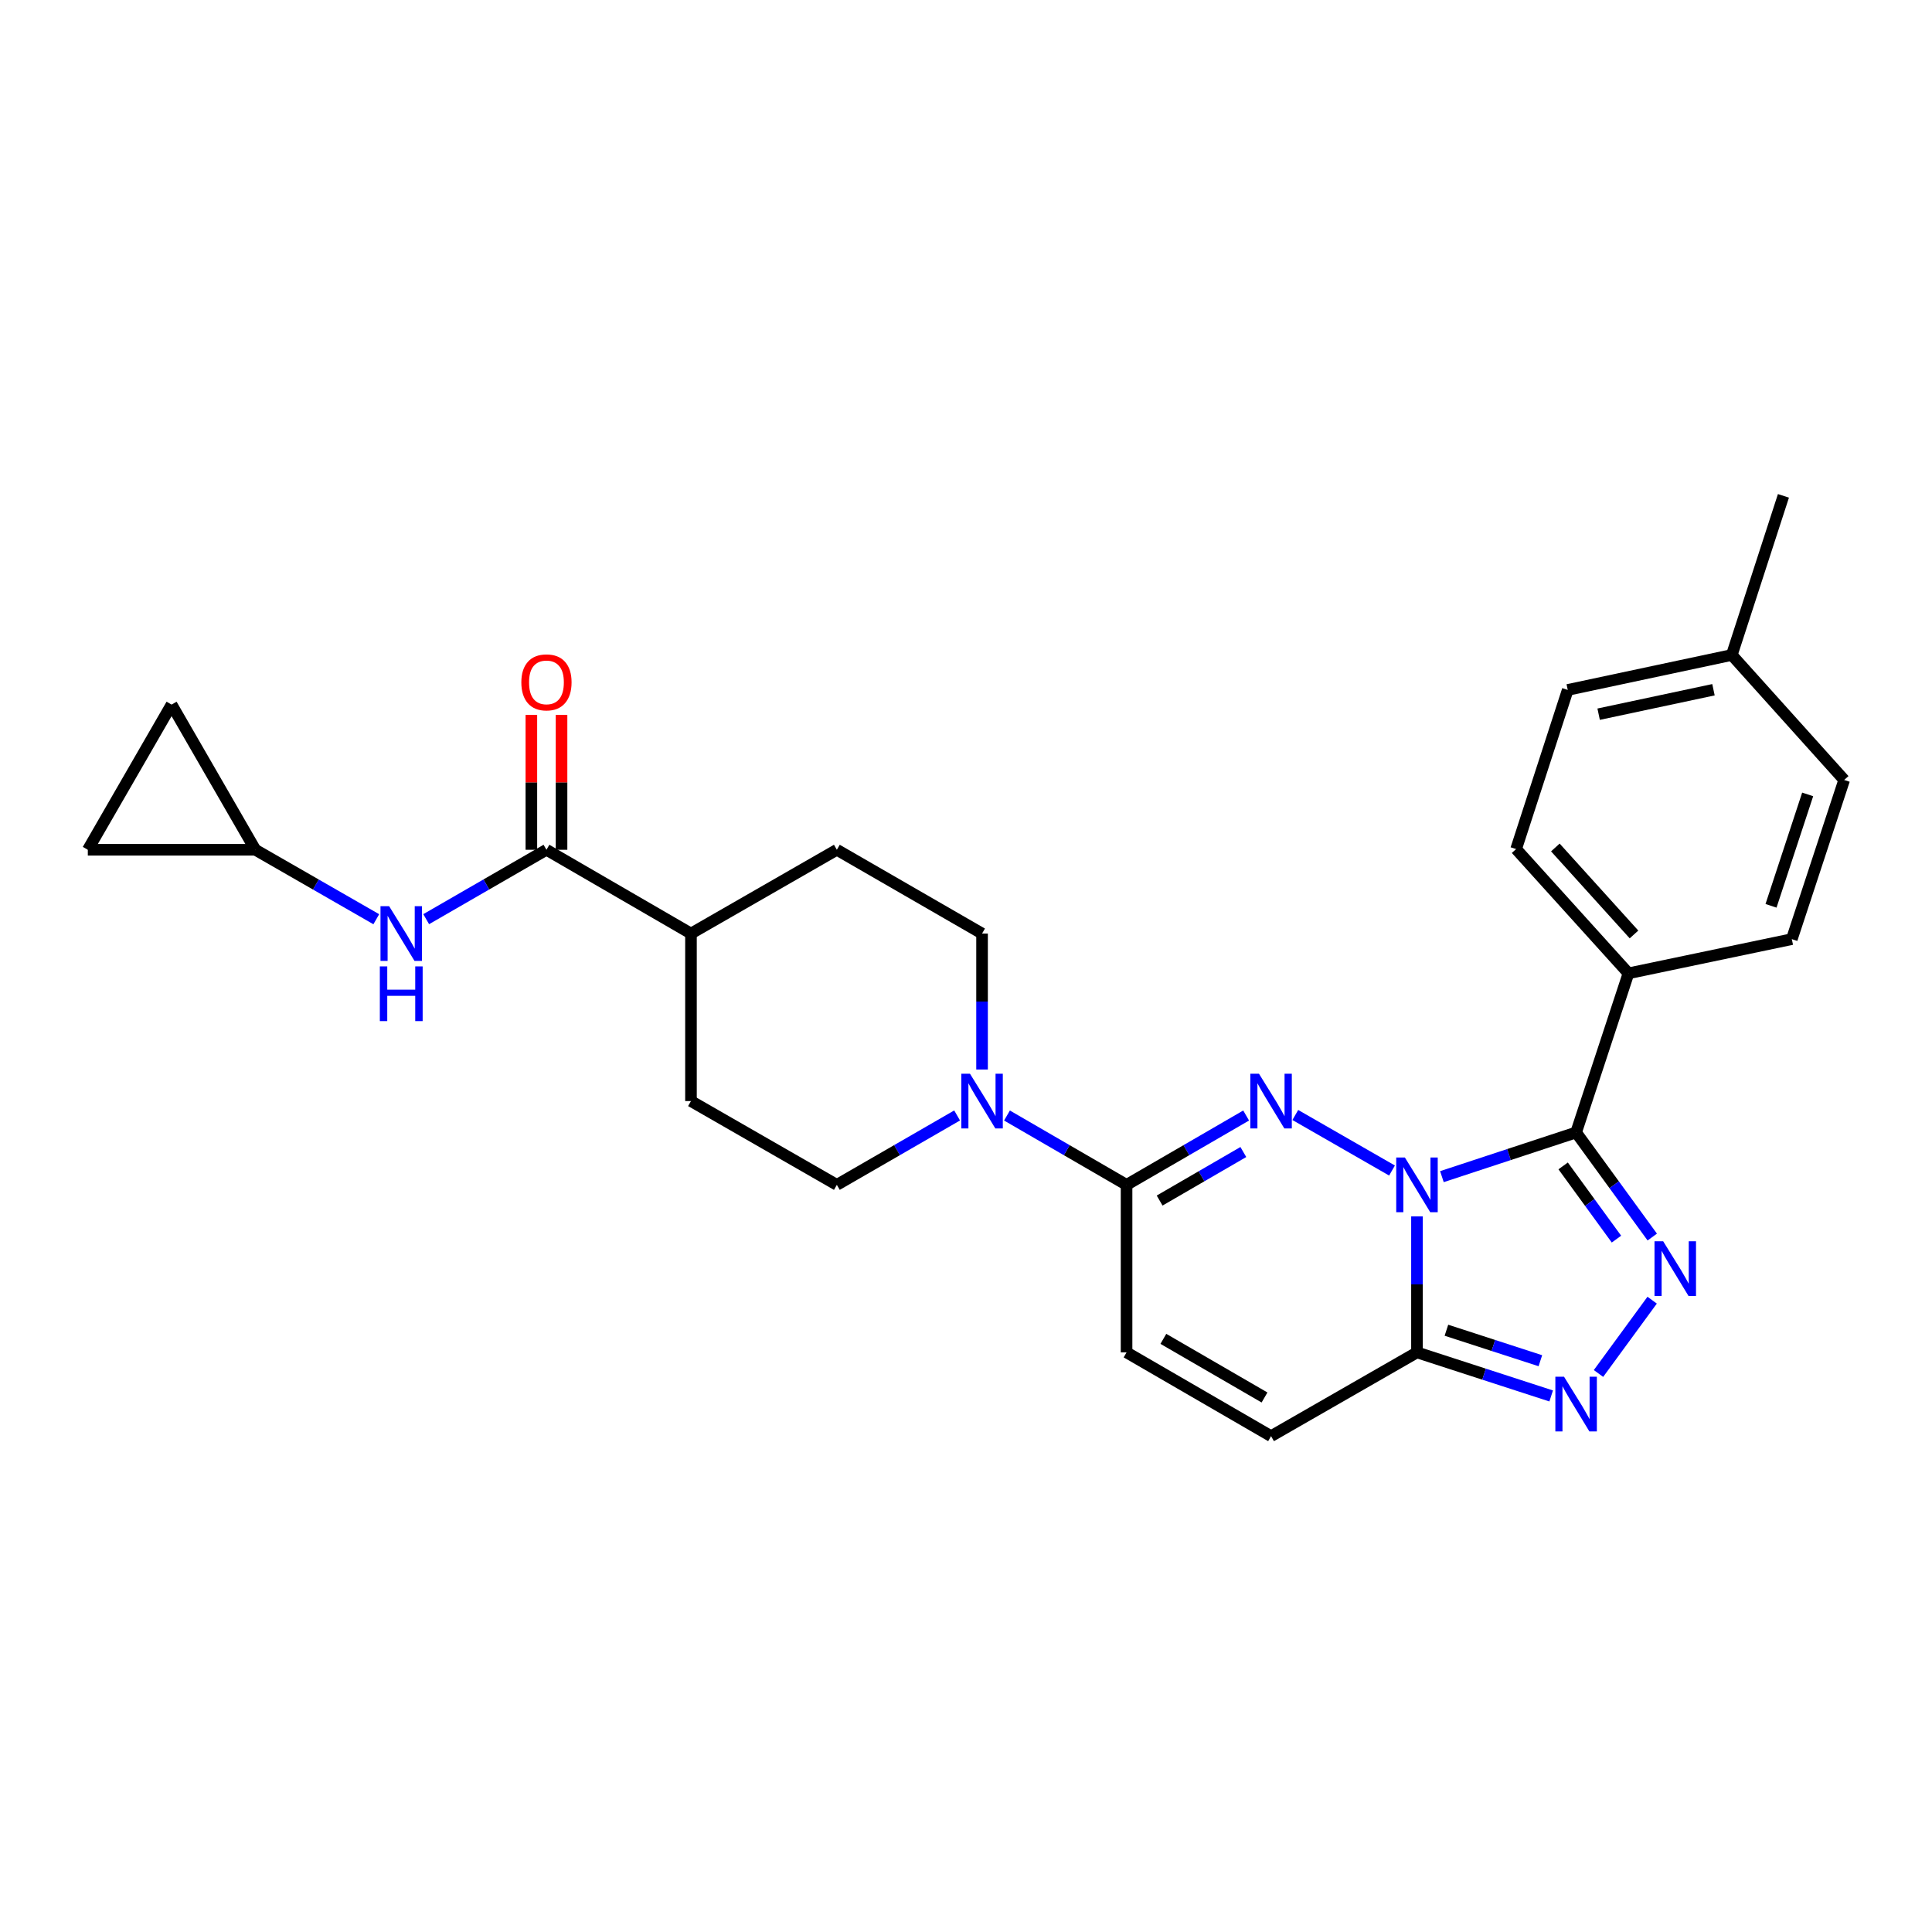 <?xml version='1.0' encoding='iso-8859-1'?>
<svg version='1.1' baseProfile='full'
              xmlns='http://www.w3.org/2000/svg'
                      xmlns:rdkit='http://www.rdkit.org/xml'
                      xmlns:xlink='http://www.w3.org/1999/xlink'
                  xml:space='preserve'
width='1000px' height='1000px' viewBox='0 0 1000 1000'>
<!-- END OF HEADER -->
<rect style='opacity:1.0;fill:#FFFFFF;stroke:none' width='1000' height='1000' x='0' y='0'> </rect>
<path class='bond-0' d='M 720.507,605.863 L 670.445,577.114' style='fill:none;fill-rule:evenodd;stroke:#0000FF;stroke-width:6px;stroke-linecap:butt;stroke-linejoin:miter;stroke-opacity:1' />
<path class='bond-1' d='M 746.332,609.031 L 781.062,597.595' style='fill:none;fill-rule:evenodd;stroke:#0000FF;stroke-width:6px;stroke-linecap:butt;stroke-linejoin:miter;stroke-opacity:1' />
<path class='bond-1' d='M 781.062,597.595 L 815.792,586.16' style='fill:none;fill-rule:evenodd;stroke:#000000;stroke-width:6px;stroke-linecap:butt;stroke-linejoin:miter;stroke-opacity:1' />
<path class='bond-3' d='M 733.424,629.609 L 733.424,664.802' style='fill:none;fill-rule:evenodd;stroke:#0000FF;stroke-width:6px;stroke-linecap:butt;stroke-linejoin:miter;stroke-opacity:1' />
<path class='bond-3' d='M 733.424,664.802 L 733.424,699.996' style='fill:none;fill-rule:evenodd;stroke:#000000;stroke-width:6px;stroke-linecap:butt;stroke-linejoin:miter;stroke-opacity:1' />
<path class='bond-5' d='M 644.999,577.391 L 614.053,595.336' style='fill:none;fill-rule:evenodd;stroke:#0000FF;stroke-width:6px;stroke-linecap:butt;stroke-linejoin:miter;stroke-opacity:1' />
<path class='bond-5' d='M 614.053,595.336 L 583.106,613.281' style='fill:none;fill-rule:evenodd;stroke:#000000;stroke-width:6px;stroke-linecap:butt;stroke-linejoin:miter;stroke-opacity:1' />
<path class='bond-5' d='M 643.549,596.284 L 621.886,608.845' style='fill:none;fill-rule:evenodd;stroke:#0000FF;stroke-width:6px;stroke-linecap:butt;stroke-linejoin:miter;stroke-opacity:1' />
<path class='bond-5' d='M 621.886,608.845 L 600.224,621.407' style='fill:none;fill-rule:evenodd;stroke:#000000;stroke-width:6px;stroke-linecap:butt;stroke-linejoin:miter;stroke-opacity:1' />
<path class='bond-2' d='M 815.792,586.16 L 835.502,613.227' style='fill:none;fill-rule:evenodd;stroke:#000000;stroke-width:6px;stroke-linecap:butt;stroke-linejoin:miter;stroke-opacity:1' />
<path class='bond-2' d='M 835.502,613.227 L 855.212,640.294' style='fill:none;fill-rule:evenodd;stroke:#0000FF;stroke-width:6px;stroke-linecap:butt;stroke-linejoin:miter;stroke-opacity:1' />
<path class='bond-2' d='M 809.081,603.473 L 822.878,622.42' style='fill:none;fill-rule:evenodd;stroke:#000000;stroke-width:6px;stroke-linecap:butt;stroke-linejoin:miter;stroke-opacity:1' />
<path class='bond-2' d='M 822.878,622.42 L 836.675,641.367' style='fill:none;fill-rule:evenodd;stroke:#0000FF;stroke-width:6px;stroke-linecap:butt;stroke-linejoin:miter;stroke-opacity:1' />
<path class='bond-11' d='M 815.792,586.16 L 842.896,503.791' style='fill:none;fill-rule:evenodd;stroke:#000000;stroke-width:6px;stroke-linecap:butt;stroke-linejoin:miter;stroke-opacity:1' />
<path class='bond-27' d='M 855.154,672.966 L 827.378,710.909' style='fill:none;fill-rule:evenodd;stroke:#0000FF;stroke-width:6px;stroke-linecap:butt;stroke-linejoin:miter;stroke-opacity:1' />
<path class='bond-4' d='M 733.424,699.996 L 768.156,711.271' style='fill:none;fill-rule:evenodd;stroke:#000000;stroke-width:6px;stroke-linecap:butt;stroke-linejoin:miter;stroke-opacity:1' />
<path class='bond-4' d='M 768.156,711.271 L 802.887,722.546' style='fill:none;fill-rule:evenodd;stroke:#0000FF;stroke-width:6px;stroke-linecap:butt;stroke-linejoin:miter;stroke-opacity:1' />
<path class='bond-4' d='M 748.665,688.525 L 772.978,696.417' style='fill:none;fill-rule:evenodd;stroke:#000000;stroke-width:6px;stroke-linecap:butt;stroke-linejoin:miter;stroke-opacity:1' />
<path class='bond-4' d='M 772.978,696.417 L 797.29,704.31' style='fill:none;fill-rule:evenodd;stroke:#0000FF;stroke-width:6px;stroke-linecap:butt;stroke-linejoin:miter;stroke-opacity:1' />
<path class='bond-8' d='M 733.424,699.996 L 657.901,743.349' style='fill:none;fill-rule:evenodd;stroke:#000000;stroke-width:6px;stroke-linecap:butt;stroke-linejoin:miter;stroke-opacity:1' />
<path class='bond-6' d='M 583.106,613.281 L 552.159,595.336' style='fill:none;fill-rule:evenodd;stroke:#000000;stroke-width:6px;stroke-linecap:butt;stroke-linejoin:miter;stroke-opacity:1' />
<path class='bond-6' d='M 552.159,595.336 L 521.213,577.391' style='fill:none;fill-rule:evenodd;stroke:#0000FF;stroke-width:6px;stroke-linecap:butt;stroke-linejoin:miter;stroke-opacity:1' />
<path class='bond-28' d='M 583.106,613.281 L 583.106,699.996' style='fill:none;fill-rule:evenodd;stroke:#000000;stroke-width:6px;stroke-linecap:butt;stroke-linejoin:miter;stroke-opacity:1' />
<path class='bond-16' d='M 508.311,553.583 L 508.311,518.397' style='fill:none;fill-rule:evenodd;stroke:#0000FF;stroke-width:6px;stroke-linecap:butt;stroke-linejoin:miter;stroke-opacity:1' />
<path class='bond-16' d='M 508.311,518.397 L 508.311,483.212' style='fill:none;fill-rule:evenodd;stroke:#000000;stroke-width:6px;stroke-linecap:butt;stroke-linejoin:miter;stroke-opacity:1' />
<path class='bond-17' d='M 495.402,577.359 L 464.277,595.32' style='fill:none;fill-rule:evenodd;stroke:#0000FF;stroke-width:6px;stroke-linecap:butt;stroke-linejoin:miter;stroke-opacity:1' />
<path class='bond-17' d='M 464.277,595.32 L 433.153,613.281' style='fill:none;fill-rule:evenodd;stroke:#000000;stroke-width:6px;stroke-linecap:butt;stroke-linejoin:miter;stroke-opacity:1' />
<path class='bond-7' d='M 282.843,439.842 L 357.647,483.212' style='fill:none;fill-rule:evenodd;stroke:#000000;stroke-width:6px;stroke-linecap:butt;stroke-linejoin:miter;stroke-opacity:1' />
<path class='bond-10' d='M 282.843,439.842 L 251.719,457.802' style='fill:none;fill-rule:evenodd;stroke:#000000;stroke-width:6px;stroke-linecap:butt;stroke-linejoin:miter;stroke-opacity:1' />
<path class='bond-10' d='M 251.719,457.802 L 220.594,475.763' style='fill:none;fill-rule:evenodd;stroke:#0000FF;stroke-width:6px;stroke-linecap:butt;stroke-linejoin:miter;stroke-opacity:1' />
<path class='bond-18' d='M 290.652,439.842 L 290.652,404.94' style='fill:none;fill-rule:evenodd;stroke:#000000;stroke-width:6px;stroke-linecap:butt;stroke-linejoin:miter;stroke-opacity:1' />
<path class='bond-18' d='M 290.652,404.94 L 290.652,370.037' style='fill:none;fill-rule:evenodd;stroke:#FF0000;stroke-width:6px;stroke-linecap:butt;stroke-linejoin:miter;stroke-opacity:1' />
<path class='bond-18' d='M 275.035,439.842 L 275.035,404.94' style='fill:none;fill-rule:evenodd;stroke:#000000;stroke-width:6px;stroke-linecap:butt;stroke-linejoin:miter;stroke-opacity:1' />
<path class='bond-18' d='M 275.035,404.94 L 275.035,370.037' style='fill:none;fill-rule:evenodd;stroke:#FF0000;stroke-width:6px;stroke-linecap:butt;stroke-linejoin:miter;stroke-opacity:1' />
<path class='bond-9' d='M 657.901,743.349 L 583.106,699.996' style='fill:none;fill-rule:evenodd;stroke:#000000;stroke-width:6px;stroke-linecap:butt;stroke-linejoin:miter;stroke-opacity:1' />
<path class='bond-9' d='M 654.513,723.335 L 602.157,692.988' style='fill:none;fill-rule:evenodd;stroke:#000000;stroke-width:6px;stroke-linecap:butt;stroke-linejoin:miter;stroke-opacity:1' />
<path class='bond-12' d='M 194.767,475.793 L 163.473,457.817' style='fill:none;fill-rule:evenodd;stroke:#0000FF;stroke-width:6px;stroke-linecap:butt;stroke-linejoin:miter;stroke-opacity:1' />
<path class='bond-12' d='M 163.473,457.817 L 132.178,439.842' style='fill:none;fill-rule:evenodd;stroke:#000000;stroke-width:6px;stroke-linecap:butt;stroke-linejoin:miter;stroke-opacity:1' />
<path class='bond-21' d='M 842.896,503.791 L 784.742,439.477' style='fill:none;fill-rule:evenodd;stroke:#000000;stroke-width:6px;stroke-linecap:butt;stroke-linejoin:miter;stroke-opacity:1' />
<path class='bond-21' d='M 845.756,483.67 L 805.048,438.65' style='fill:none;fill-rule:evenodd;stroke:#000000;stroke-width:6px;stroke-linecap:butt;stroke-linejoin:miter;stroke-opacity:1' />
<path class='bond-22' d='M 842.896,503.791 L 927.442,486.093' style='fill:none;fill-rule:evenodd;stroke:#000000;stroke-width:6px;stroke-linecap:butt;stroke-linejoin:miter;stroke-opacity:1' />
<path class='bond-13' d='M 132.178,439.842 L 88.808,364.691' style='fill:none;fill-rule:evenodd;stroke:#000000;stroke-width:6px;stroke-linecap:butt;stroke-linejoin:miter;stroke-opacity:1' />
<path class='bond-14' d='M 132.178,439.842 L 45.455,439.842' style='fill:none;fill-rule:evenodd;stroke:#000000;stroke-width:6px;stroke-linecap:butt;stroke-linejoin:miter;stroke-opacity:1' />
<path class='bond-31' d='M 88.808,364.691 L 45.455,439.842' style='fill:none;fill-rule:evenodd;stroke:#000000;stroke-width:6px;stroke-linecap:butt;stroke-linejoin:miter;stroke-opacity:1' />
<path class='bond-15' d='M 357.647,483.212 L 357.647,569.91' style='fill:none;fill-rule:evenodd;stroke:#000000;stroke-width:6px;stroke-linecap:butt;stroke-linejoin:miter;stroke-opacity:1' />
<path class='bond-30' d='M 357.647,483.212 L 433.153,439.842' style='fill:none;fill-rule:evenodd;stroke:#000000;stroke-width:6px;stroke-linecap:butt;stroke-linejoin:miter;stroke-opacity:1' />
<path class='bond-20' d='M 508.311,483.212 L 433.153,439.842' style='fill:none;fill-rule:evenodd;stroke:#000000;stroke-width:6px;stroke-linecap:butt;stroke-linejoin:miter;stroke-opacity:1' />
<path class='bond-19' d='M 433.153,613.281 L 357.647,569.91' style='fill:none;fill-rule:evenodd;stroke:#000000;stroke-width:6px;stroke-linecap:butt;stroke-linejoin:miter;stroke-opacity:1' />
<path class='bond-24' d='M 784.742,439.477 L 811.463,357.1' style='fill:none;fill-rule:evenodd;stroke:#000000;stroke-width:6px;stroke-linecap:butt;stroke-linejoin:miter;stroke-opacity:1' />
<path class='bond-23' d='M 927.442,486.093 L 954.545,403.707' style='fill:none;fill-rule:evenodd;stroke:#000000;stroke-width:6px;stroke-linecap:butt;stroke-linejoin:miter;stroke-opacity:1' />
<path class='bond-23' d='M 916.673,468.854 L 935.646,411.184' style='fill:none;fill-rule:evenodd;stroke:#000000;stroke-width:6px;stroke-linecap:butt;stroke-linejoin:miter;stroke-opacity:1' />
<path class='bond-25' d='M 954.545,403.707 L 896.374,339.019' style='fill:none;fill-rule:evenodd;stroke:#000000;stroke-width:6px;stroke-linecap:butt;stroke-linejoin:miter;stroke-opacity:1' />
<path class='bond-29' d='M 811.463,357.1 L 896.374,339.019' style='fill:none;fill-rule:evenodd;stroke:#000000;stroke-width:6px;stroke-linecap:butt;stroke-linejoin:miter;stroke-opacity:1' />
<path class='bond-29' d='M 827.452,369.662 L 886.89,357.006' style='fill:none;fill-rule:evenodd;stroke:#000000;stroke-width:6px;stroke-linecap:butt;stroke-linejoin:miter;stroke-opacity:1' />
<path class='bond-26' d='M 896.374,339.019 L 923.104,256.651' style='fill:none;fill-rule:evenodd;stroke:#000000;stroke-width:6px;stroke-linecap:butt;stroke-linejoin:miter;stroke-opacity:1' />
<path  class='atom-0' d='M 727.164 599.121
L 736.444 614.121
Q 737.364 615.601, 738.844 618.281
Q 740.324 620.961, 740.404 621.121
L 740.404 599.121
L 744.164 599.121
L 744.164 627.441
L 740.284 627.441
L 730.324 611.041
Q 729.164 609.121, 727.924 606.921
Q 726.724 604.721, 726.364 604.041
L 726.364 627.441
L 722.684 627.441
L 722.684 599.121
L 727.164 599.121
' fill='#0000FF'/>
<path  class='atom-1' d='M 651.641 555.75
L 660.921 570.75
Q 661.841 572.23, 663.321 574.91
Q 664.801 577.59, 664.881 577.75
L 664.881 555.75
L 668.641 555.75
L 668.641 584.07
L 664.761 584.07
L 654.801 567.67
Q 653.641 565.75, 652.401 563.55
Q 651.201 561.35, 650.841 560.67
L 650.841 584.07
L 647.161 584.07
L 647.161 555.75
L 651.641 555.75
' fill='#0000FF'/>
<path  class='atom-3' d='M 860.85 642.474
L 870.13 657.474
Q 871.05 658.954, 872.53 661.634
Q 874.01 664.314, 874.09 664.474
L 874.09 642.474
L 877.85 642.474
L 877.85 670.794
L 873.97 670.794
L 864.01 654.394
Q 862.85 652.474, 861.61 650.274
Q 860.41 648.074, 860.05 647.394
L 860.05 670.794
L 856.37 670.794
L 856.37 642.474
L 860.85 642.474
' fill='#0000FF'/>
<path  class='atom-5' d='M 809.532 712.575
L 818.812 727.575
Q 819.732 729.055, 821.212 731.735
Q 822.692 734.415, 822.772 734.575
L 822.772 712.575
L 826.532 712.575
L 826.532 740.895
L 822.652 740.895
L 812.692 724.495
Q 811.532 722.575, 810.292 720.375
Q 809.092 718.175, 808.732 717.495
L 808.732 740.895
L 805.052 740.895
L 805.052 712.575
L 809.532 712.575
' fill='#0000FF'/>
<path  class='atom-7' d='M 502.051 555.75
L 511.331 570.75
Q 512.251 572.23, 513.731 574.91
Q 515.211 577.59, 515.291 577.75
L 515.291 555.75
L 519.051 555.75
L 519.051 584.07
L 515.171 584.07
L 505.211 567.67
Q 504.051 565.75, 502.811 563.55
Q 501.611 561.35, 501.251 560.67
L 501.251 584.07
L 497.571 584.07
L 497.571 555.75
L 502.051 555.75
' fill='#0000FF'/>
<path  class='atom-11' d='M 201.424 469.052
L 210.704 484.052
Q 211.624 485.532, 213.104 488.212
Q 214.584 490.892, 214.664 491.052
L 214.664 469.052
L 218.424 469.052
L 218.424 497.372
L 214.544 497.372
L 204.584 480.972
Q 203.424 479.052, 202.184 476.852
Q 200.984 474.652, 200.624 473.972
L 200.624 497.372
L 196.944 497.372
L 196.944 469.052
L 201.424 469.052
' fill='#0000FF'/>
<path  class='atom-11' d='M 196.604 500.204
L 200.444 500.204
L 200.444 512.244
L 214.924 512.244
L 214.924 500.204
L 218.764 500.204
L 218.764 528.524
L 214.924 528.524
L 214.924 515.444
L 200.444 515.444
L 200.444 528.524
L 196.604 528.524
L 196.604 500.204
' fill='#0000FF'/>
<path  class='atom-19' d='M 269.843 353.189
Q 269.843 346.389, 273.203 342.589
Q 276.563 338.789, 282.843 338.789
Q 289.123 338.789, 292.483 342.589
Q 295.843 346.389, 295.843 353.189
Q 295.843 360.069, 292.443 363.989
Q 289.043 367.869, 282.843 367.869
Q 276.603 367.869, 273.203 363.989
Q 269.843 360.109, 269.843 353.189
M 282.843 364.669
Q 287.163 364.669, 289.483 361.789
Q 291.843 358.869, 291.843 353.189
Q 291.843 347.629, 289.483 344.829
Q 287.163 341.989, 282.843 341.989
Q 278.523 341.989, 276.163 344.789
Q 273.843 347.589, 273.843 353.189
Q 273.843 358.909, 276.163 361.789
Q 278.523 364.669, 282.843 364.669
' fill='#FF0000'/>
</svg>
